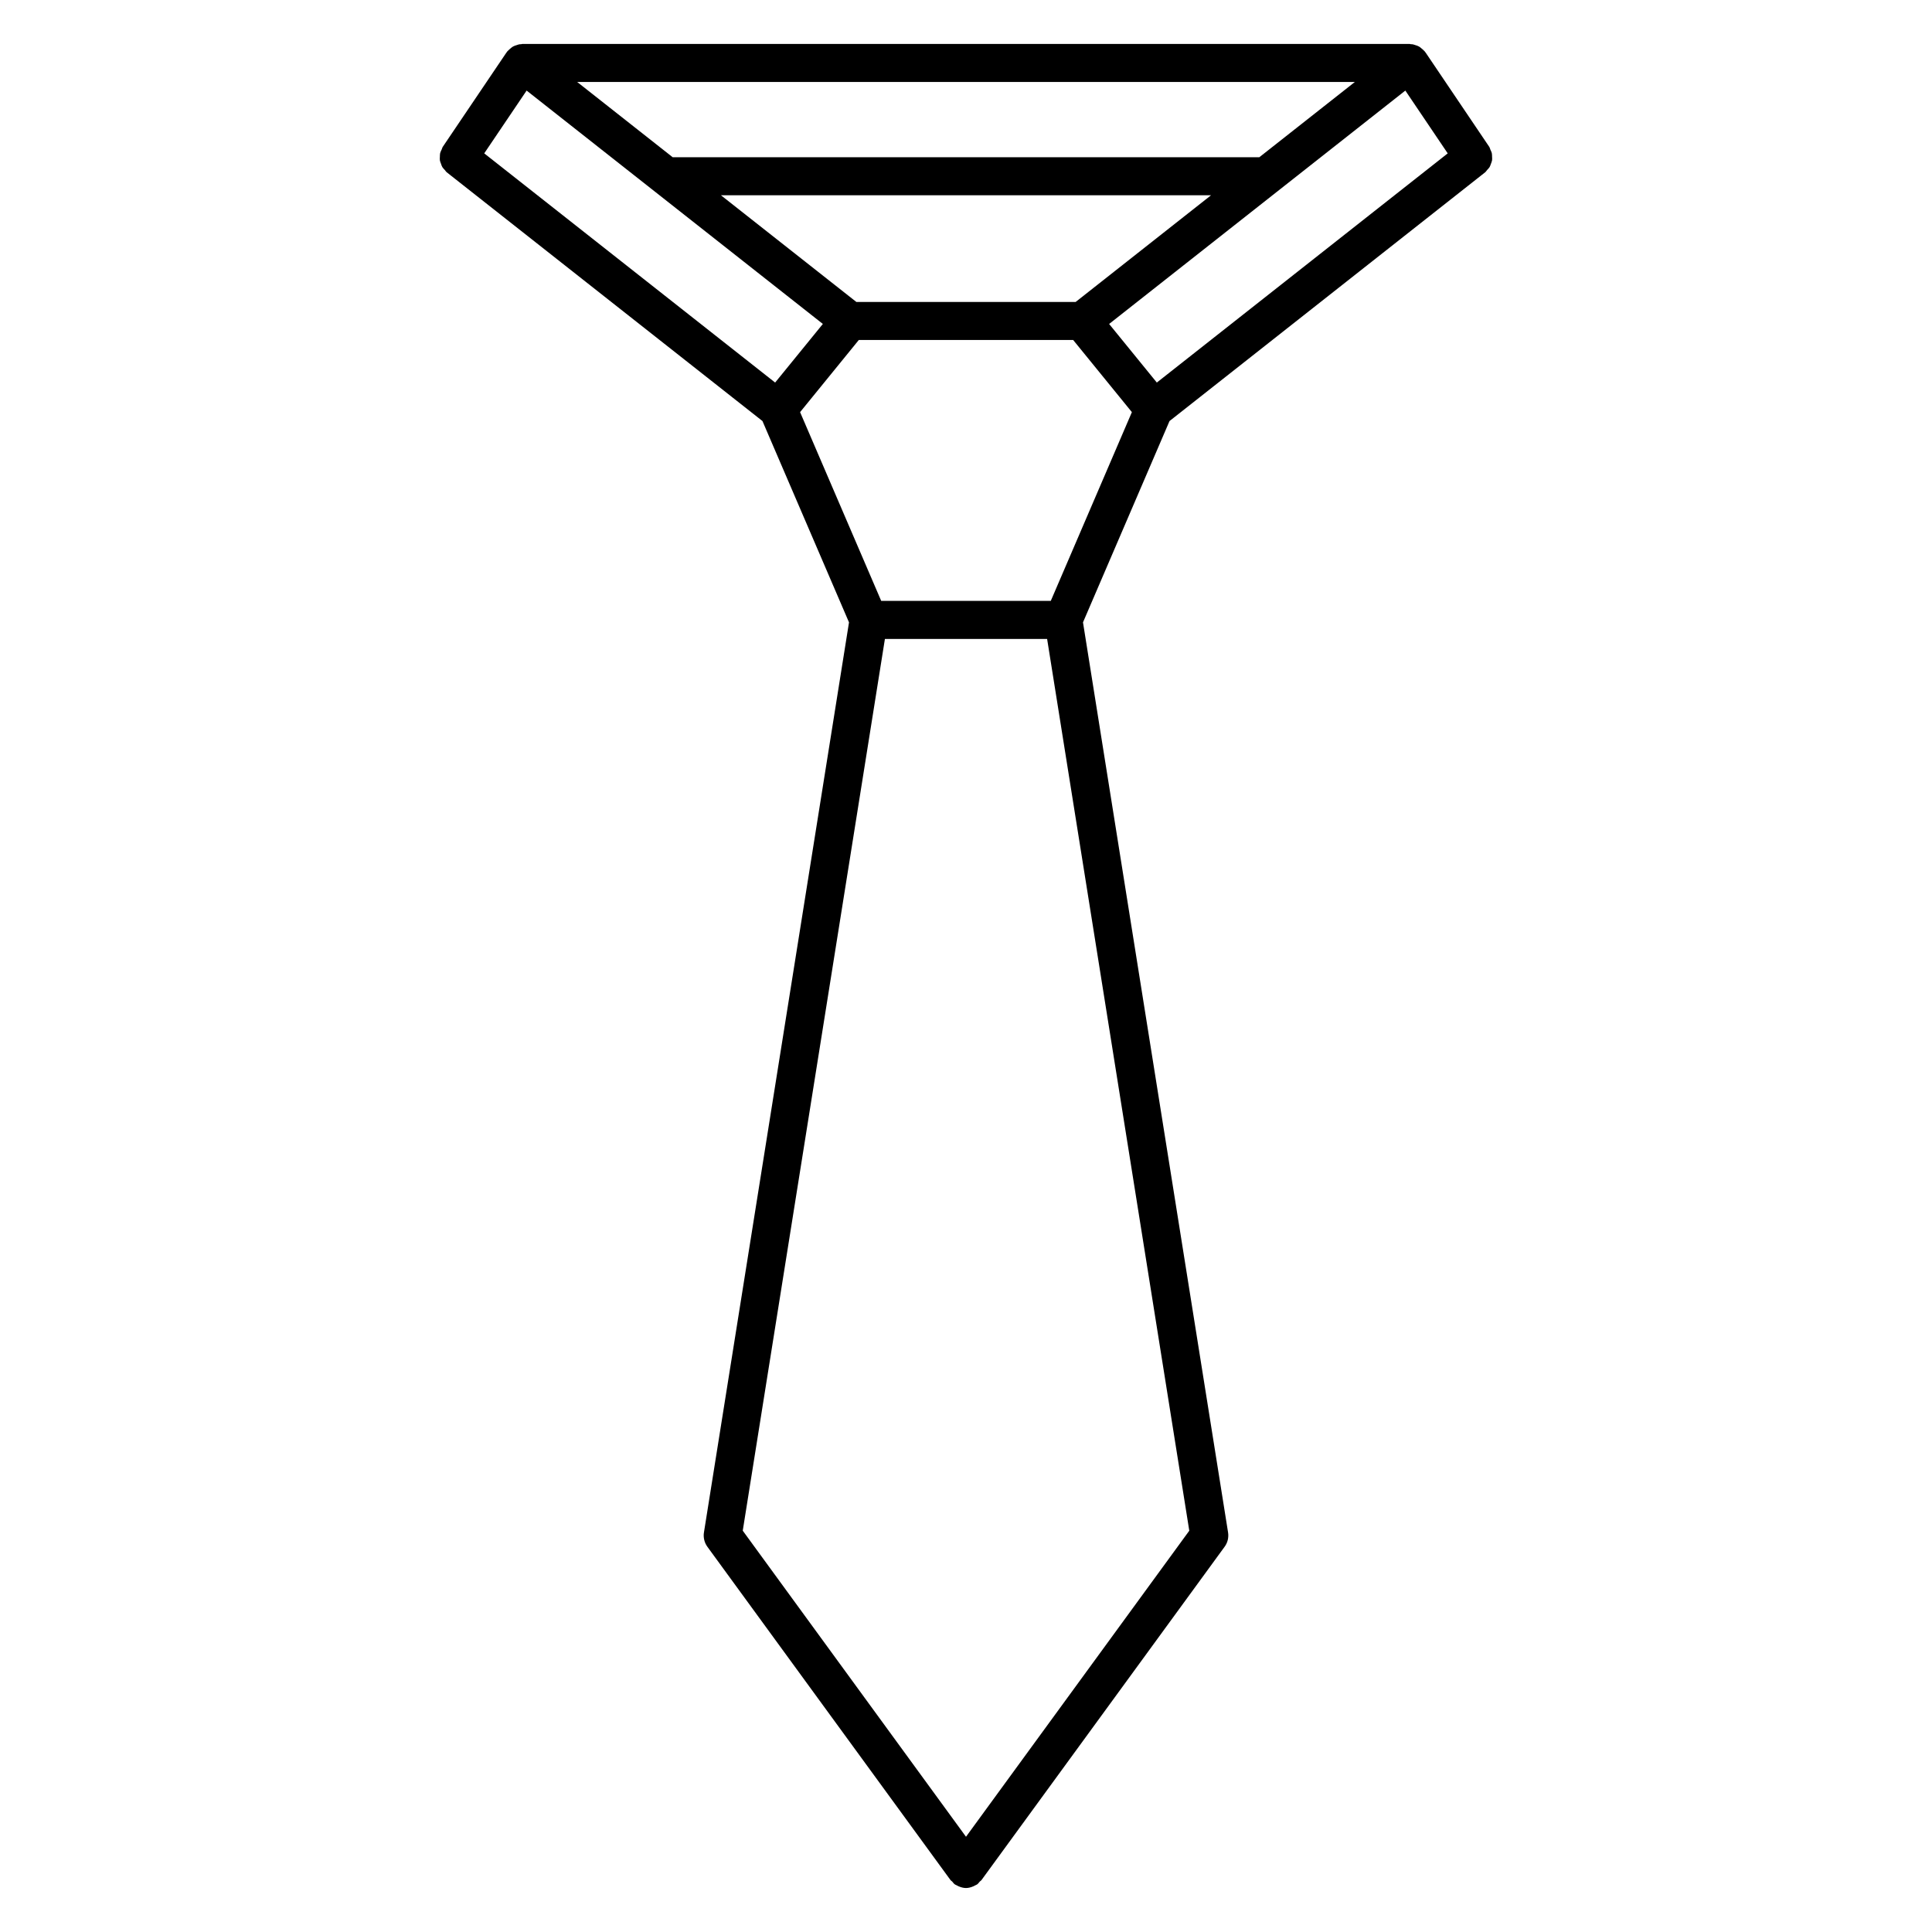 <?xml version="1.0" encoding="UTF-8"?>
<!-- Uploaded to: SVG Repo, www.svgrepo.com, Generator: SVG Repo Mixer Tools -->
<svg fill="#000000" width="800px" height="800px" version="1.1" viewBox="144 144 512 512" xmlns="http://www.w3.org/2000/svg">
 <path d="m539.12 187.4c0.105-0.309 0.242-0.598 0.293-0.922 0.051-0.312 0.012-0.621 0-0.938-0.012-0.332 0.004-0.656-0.074-0.984-0.07-0.312-0.238-0.59-0.367-0.887-0.109-0.262-0.156-0.539-0.324-0.785l-16.887-25.016c-0.039-0.055-0.102-0.086-0.141-0.141-0.035-0.051-0.039-0.105-0.082-0.156-0.059-0.074-0.152-0.109-0.215-0.188-0.188-0.211-0.398-0.383-0.621-0.559-0.188-0.152-0.348-0.316-0.551-0.434-0.125-0.074-0.25-0.133-0.383-0.195-0.227-0.109-0.465-0.172-0.707-0.246-0.242-0.074-0.469-0.172-0.719-0.211-0.156-0.023-0.312-0.02-0.473-0.031-0.102-0.004-0.188-0.059-0.293-0.059h-235.15c-0.105 0-0.191 0.051-0.293 0.059-0.156 0.012-0.309 0.004-0.465 0.031-0.25 0.039-0.48 0.133-0.719 0.211-0.246 0.074-0.484 0.141-0.715 0.25-0.125 0.059-0.25 0.117-0.379 0.191-0.203 0.121-0.367 0.289-0.551 0.434-0.219 0.184-0.434 0.348-0.617 0.562-0.066 0.074-0.156 0.109-0.223 0.191-0.039 0.051-0.047 0.117-0.086 0.168-0.039 0.051-0.098 0.074-0.133 0.133l-16.895 25.016c-0.156 0.23-0.195 0.5-0.312 0.742-0.141 0.316-0.316 0.609-0.395 0.941-0.07 0.312-0.055 0.625-0.07 0.938-0.012 0.332-0.051 0.648 0 0.977 0.051 0.312 0.18 0.594 0.289 0.891 0.109 0.312 0.195 0.621 0.367 0.906 0.168 0.281 0.418 0.504 0.641 0.75 0.188 0.207 0.312 0.453 0.535 0.629l83.656 65.914 22.934 53.352-38.445 241.2v0.004c-0.105 0.648-0.074 1.316 0.082 1.965 0.156 0.648 0.434 1.254 0.82 1.785v0.004l64.469 88.383c0.109 0.152 0.289 0.211 0.414 0.348 0.227 0.25 0.402 0.539 0.691 0.75 0.156 0.117 0.336 0.16 0.508 0.258 0.16 0.098 0.312 0.172 0.48 0.246 0.641 0.281 1.305 0.469 1.98 0.469h0.004 0.004c0.676 0 1.34-0.188 1.98-0.469 0.172-0.074 0.316-0.152 0.48-0.246 0.168-0.098 0.348-0.137 0.508-0.258 0.289-0.211 0.465-0.504 0.691-0.75 0.125-0.137 0.301-0.195 0.414-0.348l64.469-88.383c0.387-0.527 0.672-1.145 0.828-1.785 0.152-0.648 0.18-1.32 0.082-1.969v-0.004l-38.449-241.2 22.93-53.352 83.645-65.918c0.227-0.18 0.348-0.422 0.535-0.629 0.227-0.246 0.473-0.473 0.641-0.75 0.168-0.277 0.246-0.586 0.359-0.887zm-139.12 443.36-59.164-81.117 37.676-236.32h42.984l37.676 236.33zm22.469-327.52h-44.941l-21.496-50.02 15.562-19.121h56.805l15.562 19.121zm6.586-79.215h-58.105l-35.891-28.277h129.88zm48.676-38.355h-155.46l-25.305-19.941h206.08zm-194.17-17.668 78.504 61.848-12.645 15.531-77.094-60.738zm167.01 77.379-12.641-15.527 78.5-61.848 11.23 16.641z"/>
</svg>